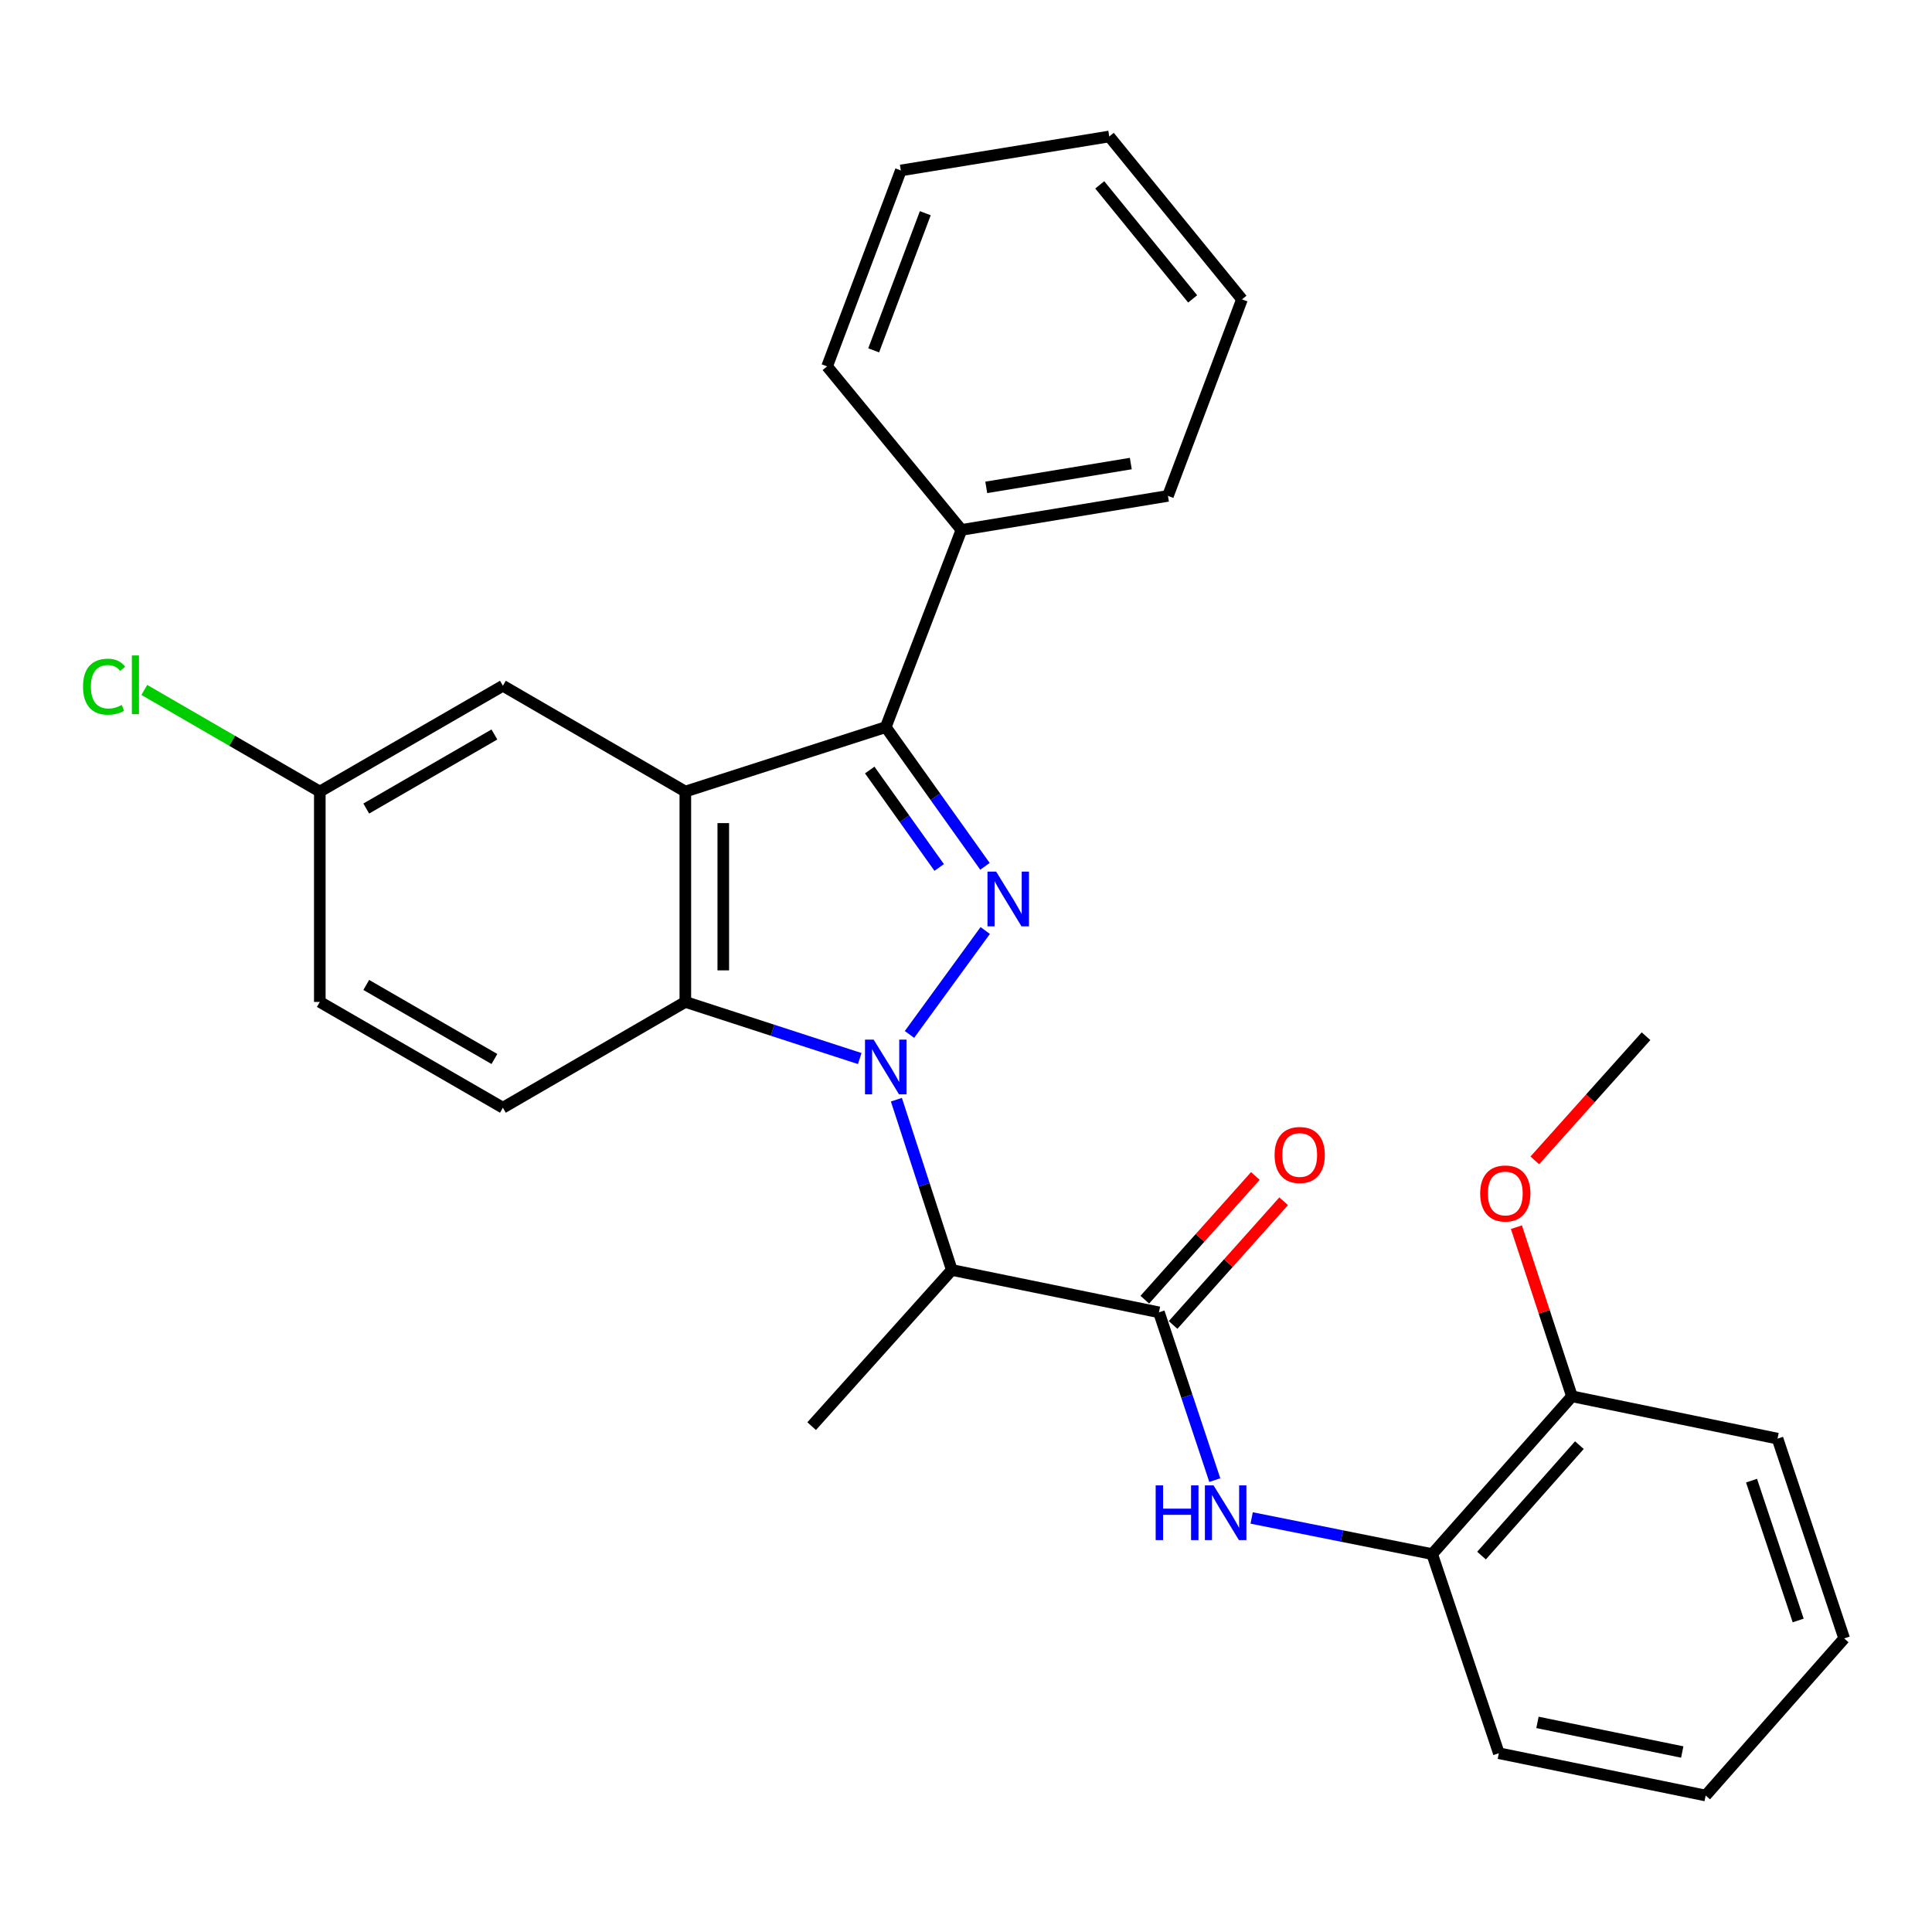<?xml version='1.0' encoding='iso-8859-1'?>
<svg version='1.1' baseProfile='full'
              xmlns='http://www.w3.org/2000/svg'
                      xmlns:rdkit='http://www.rdkit.org/xml'
                      xmlns:xlink='http://www.w3.org/1999/xlink'
                  xml:space='preserve'
width='1000px' height='1000px' viewBox='0 0 1000 1000'>
<!-- END OF HEADER -->
<rect style='opacity:1.0;fill:#FFFFFF;stroke:none' width='1000' height='1000' x='0' y='0'> </rect>
<path class='bond-0' d='M 470.744,535.424 L 509.952,481.632' style='fill:none;fill-rule:evenodd;stroke:#0000FF;stroke-width:6px;stroke-linecap:butt;stroke-linejoin:miter;stroke-opacity:1' />
<path class='bond-3' d='M 444.995,547.902 L 399.862,533.247' style='fill:none;fill-rule:evenodd;stroke:#0000FF;stroke-width:6px;stroke-linecap:butt;stroke-linejoin:miter;stroke-opacity:1' />
<path class='bond-3' d='M 399.862,533.247 L 354.729,518.593' style='fill:none;fill-rule:evenodd;stroke:#000000;stroke-width:6px;stroke-linecap:butt;stroke-linejoin:miter;stroke-opacity:1' />
<path class='bond-4' d='M 463.969,569.197 L 478.313,613.268' style='fill:none;fill-rule:evenodd;stroke:#0000FF;stroke-width:6px;stroke-linecap:butt;stroke-linejoin:miter;stroke-opacity:1' />
<path class='bond-4' d='M 478.313,613.268 L 492.657,657.338' style='fill:none;fill-rule:evenodd;stroke:#000000;stroke-width:6px;stroke-linecap:butt;stroke-linejoin:miter;stroke-opacity:1' />
<path class='bond-2' d='M 509.817,448.412 L 484.139,412.384' style='fill:none;fill-rule:evenodd;stroke:#0000FF;stroke-width:6px;stroke-linecap:butt;stroke-linejoin:miter;stroke-opacity:1' />
<path class='bond-2' d='M 484.139,412.384 L 458.461,376.355' style='fill:none;fill-rule:evenodd;stroke:#000000;stroke-width:6px;stroke-linecap:butt;stroke-linejoin:miter;stroke-opacity:1' />
<path class='bond-2' d='M 486.12,449.002 L 468.145,423.783' style='fill:none;fill-rule:evenodd;stroke:#0000FF;stroke-width:6px;stroke-linecap:butt;stroke-linejoin:miter;stroke-opacity:1' />
<path class='bond-2' d='M 468.145,423.783 L 450.171,398.563' style='fill:none;fill-rule:evenodd;stroke:#000000;stroke-width:6px;stroke-linecap:butt;stroke-linejoin:miter;stroke-opacity:1' />
<path class='bond-1' d='M 354.729,409.711 L 354.729,518.593' style='fill:none;fill-rule:evenodd;stroke:#000000;stroke-width:6px;stroke-linecap:butt;stroke-linejoin:miter;stroke-opacity:1' />
<path class='bond-1' d='M 374.369,426.043 L 374.369,502.26' style='fill:none;fill-rule:evenodd;stroke:#000000;stroke-width:6px;stroke-linecap:butt;stroke-linejoin:miter;stroke-opacity:1' />
<path class='bond-9' d='M 354.729,409.711 L 260.294,354.948' style='fill:none;fill-rule:evenodd;stroke:#000000;stroke-width:6px;stroke-linecap:butt;stroke-linejoin:miter;stroke-opacity:1' />
<path class='bond-28' d='M 354.729,409.711 L 458.461,376.355' style='fill:none;fill-rule:evenodd;stroke:#000000;stroke-width:6px;stroke-linecap:butt;stroke-linejoin:miter;stroke-opacity:1' />
<path class='bond-10' d='M 458.461,376.355 L 497.643,274.282' style='fill:none;fill-rule:evenodd;stroke:#000000;stroke-width:6px;stroke-linecap:butt;stroke-linejoin:miter;stroke-opacity:1' />
<path class='bond-7' d='M 354.729,518.593 L 260.294,573.355' style='fill:none;fill-rule:evenodd;stroke:#000000;stroke-width:6px;stroke-linecap:butt;stroke-linejoin:miter;stroke-opacity:1' />
<path class='bond-5' d='M 492.657,657.338 L 599.869,679.259' style='fill:none;fill-rule:evenodd;stroke:#000000;stroke-width:6px;stroke-linecap:butt;stroke-linejoin:miter;stroke-opacity:1' />
<path class='bond-15' d='M 492.657,657.338 L 420.109,738.168' style='fill:none;fill-rule:evenodd;stroke:#000000;stroke-width:6px;stroke-linecap:butt;stroke-linejoin:miter;stroke-opacity:1' />
<path class='bond-6' d='M 599.869,679.259 L 614.319,722.678' style='fill:none;fill-rule:evenodd;stroke:#000000;stroke-width:6px;stroke-linecap:butt;stroke-linejoin:miter;stroke-opacity:1' />
<path class='bond-6' d='M 614.319,722.678 L 628.77,766.097' style='fill:none;fill-rule:evenodd;stroke:#0000FF;stroke-width:6px;stroke-linecap:butt;stroke-linejoin:miter;stroke-opacity:1' />
<path class='bond-11' d='M 607.191,685.802 L 635.801,653.79' style='fill:none;fill-rule:evenodd;stroke:#000000;stroke-width:6px;stroke-linecap:butt;stroke-linejoin:miter;stroke-opacity:1' />
<path class='bond-11' d='M 635.801,653.79 L 664.41,621.779' style='fill:none;fill-rule:evenodd;stroke:#FF0000;stroke-width:6px;stroke-linecap:butt;stroke-linejoin:miter;stroke-opacity:1' />
<path class='bond-11' d='M 592.547,672.715 L 621.157,640.703' style='fill:none;fill-rule:evenodd;stroke:#000000;stroke-width:6px;stroke-linecap:butt;stroke-linejoin:miter;stroke-opacity:1' />
<path class='bond-11' d='M 621.157,640.703 L 649.767,608.691' style='fill:none;fill-rule:evenodd;stroke:#FF0000;stroke-width:6px;stroke-linecap:butt;stroke-linejoin:miter;stroke-opacity:1' />
<path class='bond-8' d='M 647.857,785.687 L 694.573,795.042' style='fill:none;fill-rule:evenodd;stroke:#0000FF;stroke-width:6px;stroke-linecap:butt;stroke-linejoin:miter;stroke-opacity:1' />
<path class='bond-8' d='M 694.573,795.042 L 741.288,804.398' style='fill:none;fill-rule:evenodd;stroke:#000000;stroke-width:6px;stroke-linecap:butt;stroke-linejoin:miter;stroke-opacity:1' />
<path class='bond-14' d='M 260.294,573.355 L 165.531,518.593' style='fill:none;fill-rule:evenodd;stroke:#000000;stroke-width:6px;stroke-linecap:butt;stroke-linejoin:miter;stroke-opacity:1' />
<path class='bond-14' d='M 255.906,548.136 L 189.572,509.802' style='fill:none;fill-rule:evenodd;stroke:#000000;stroke-width:6px;stroke-linecap:butt;stroke-linejoin:miter;stroke-opacity:1' />
<path class='bond-12' d='M 741.288,804.398 L 813.639,722.728' style='fill:none;fill-rule:evenodd;stroke:#000000;stroke-width:6px;stroke-linecap:butt;stroke-linejoin:miter;stroke-opacity:1' />
<path class='bond-12' d='M 766.842,805.171 L 817.488,748.002' style='fill:none;fill-rule:evenodd;stroke:#000000;stroke-width:6px;stroke-linecap:butt;stroke-linejoin:miter;stroke-opacity:1' />
<path class='bond-18' d='M 741.288,804.398 L 775.8,907.464' style='fill:none;fill-rule:evenodd;stroke:#000000;stroke-width:6px;stroke-linecap:butt;stroke-linejoin:miter;stroke-opacity:1' />
<path class='bond-29' d='M 260.294,354.948 L 165.531,409.711' style='fill:none;fill-rule:evenodd;stroke:#000000;stroke-width:6px;stroke-linecap:butt;stroke-linejoin:miter;stroke-opacity:1' />
<path class='bond-29' d='M 255.906,380.167 L 189.572,418.501' style='fill:none;fill-rule:evenodd;stroke:#000000;stroke-width:6px;stroke-linecap:butt;stroke-linejoin:miter;stroke-opacity:1' />
<path class='bond-19' d='M 497.643,274.282 L 604.528,256.671' style='fill:none;fill-rule:evenodd;stroke:#000000;stroke-width:6px;stroke-linecap:butt;stroke-linejoin:miter;stroke-opacity:1' />
<path class='bond-19' d='M 510.483,252.262 L 585.303,239.934' style='fill:none;fill-rule:evenodd;stroke:#000000;stroke-width:6px;stroke-linecap:butt;stroke-linejoin:miter;stroke-opacity:1' />
<path class='bond-20' d='M 497.643,274.282 L 428.107,189.634' style='fill:none;fill-rule:evenodd;stroke:#000000;stroke-width:6px;stroke-linecap:butt;stroke-linejoin:miter;stroke-opacity:1' />
<path class='bond-17' d='M 813.639,722.728 L 799.266,678.959' style='fill:none;fill-rule:evenodd;stroke:#000000;stroke-width:6px;stroke-linecap:butt;stroke-linejoin:miter;stroke-opacity:1' />
<path class='bond-17' d='M 799.266,678.959 L 784.893,635.19' style='fill:none;fill-rule:evenodd;stroke:#FF0000;stroke-width:6px;stroke-linecap:butt;stroke-linejoin:miter;stroke-opacity:1' />
<path class='bond-21' d='M 813.639,722.728 L 920.045,744.638' style='fill:none;fill-rule:evenodd;stroke:#000000;stroke-width:6px;stroke-linecap:butt;stroke-linejoin:miter;stroke-opacity:1' />
<path class='bond-13' d='M 165.531,409.711 L 165.531,518.593' style='fill:none;fill-rule:evenodd;stroke:#000000;stroke-width:6px;stroke-linecap:butt;stroke-linejoin:miter;stroke-opacity:1' />
<path class='bond-16' d='M 165.531,409.711 L 120.11,383.409' style='fill:none;fill-rule:evenodd;stroke:#000000;stroke-width:6px;stroke-linecap:butt;stroke-linejoin:miter;stroke-opacity:1' />
<path class='bond-16' d='M 120.11,383.409 L 74.689,357.108' style='fill:none;fill-rule:evenodd;stroke:#00CC00;stroke-width:6px;stroke-linecap:butt;stroke-linejoin:miter;stroke-opacity:1' />
<path class='bond-22' d='M 794.41,600.616 L 823.196,568.48' style='fill:none;fill-rule:evenodd;stroke:#FF0000;stroke-width:6px;stroke-linecap:butt;stroke-linejoin:miter;stroke-opacity:1' />
<path class='bond-22' d='M 823.196,568.48 L 851.981,536.345' style='fill:none;fill-rule:evenodd;stroke:#000000;stroke-width:6px;stroke-linecap:butt;stroke-linejoin:miter;stroke-opacity:1' />
<path class='bond-23' d='M 775.8,907.464 L 882.849,929.363' style='fill:none;fill-rule:evenodd;stroke:#000000;stroke-width:6px;stroke-linecap:butt;stroke-linejoin:miter;stroke-opacity:1' />
<path class='bond-23' d='M 795.793,891.508 L 870.727,906.837' style='fill:none;fill-rule:evenodd;stroke:#000000;stroke-width:6px;stroke-linecap:butt;stroke-linejoin:miter;stroke-opacity:1' />
<path class='bond-24' d='M 604.528,256.671 L 642.848,154.947' style='fill:none;fill-rule:evenodd;stroke:#000000;stroke-width:6px;stroke-linecap:butt;stroke-linejoin:miter;stroke-opacity:1' />
<path class='bond-25' d='M 428.107,189.634 L 466.274,88.226' style='fill:none;fill-rule:evenodd;stroke:#000000;stroke-width:6px;stroke-linecap:butt;stroke-linejoin:miter;stroke-opacity:1' />
<path class='bond-25' d='M 452.213,181.341 L 478.93,110.355' style='fill:none;fill-rule:evenodd;stroke:#000000;stroke-width:6px;stroke-linecap:butt;stroke-linejoin:miter;stroke-opacity:1' />
<path class='bond-31' d='M 920.045,744.638 L 954.545,848.053' style='fill:none;fill-rule:evenodd;stroke:#000000;stroke-width:6px;stroke-linecap:butt;stroke-linejoin:miter;stroke-opacity:1' />
<path class='bond-31' d='M 906.589,766.366 L 930.74,838.756' style='fill:none;fill-rule:evenodd;stroke:#000000;stroke-width:6px;stroke-linecap:butt;stroke-linejoin:miter;stroke-opacity:1' />
<path class='bond-26' d='M 882.849,929.363 L 954.545,848.053' style='fill:none;fill-rule:evenodd;stroke:#000000;stroke-width:6px;stroke-linecap:butt;stroke-linejoin:miter;stroke-opacity:1' />
<path class='bond-30' d='M 642.848,154.947 L 574.152,70.637' style='fill:none;fill-rule:evenodd;stroke:#000000;stroke-width:6px;stroke-linecap:butt;stroke-linejoin:miter;stroke-opacity:1' />
<path class='bond-30' d='M 617.318,154.707 L 569.23,95.69' style='fill:none;fill-rule:evenodd;stroke:#000000;stroke-width:6px;stroke-linecap:butt;stroke-linejoin:miter;stroke-opacity:1' />
<path class='bond-27' d='M 466.274,88.226 L 574.152,70.637' style='fill:none;fill-rule:evenodd;stroke:#000000;stroke-width:6px;stroke-linecap:butt;stroke-linejoin:miter;stroke-opacity:1' />
<path  class='atom-0' d='M 452.201 538.115
L 461.481 553.115
Q 462.401 554.595, 463.881 557.275
Q 465.361 559.955, 465.441 560.115
L 465.441 538.115
L 469.201 538.115
L 469.201 566.435
L 465.321 566.435
L 455.361 550.035
Q 454.201 548.115, 452.961 545.915
Q 451.761 543.715, 451.401 543.035
L 451.401 566.435
L 447.721 566.435
L 447.721 538.115
L 452.201 538.115
' fill='#0000FF'/>
<path  class='atom-1' d='M 515.595 451.143
L 524.875 466.143
Q 525.795 467.623, 527.275 470.303
Q 528.755 472.983, 528.835 473.143
L 528.835 451.143
L 532.595 451.143
L 532.595 479.463
L 528.715 479.463
L 518.755 463.063
Q 517.595 461.143, 516.355 458.943
Q 515.155 456.743, 514.795 456.063
L 514.795 479.463
L 511.115 479.463
L 511.115 451.143
L 515.595 451.143
' fill='#0000FF'/>
<path  class='atom-7' d='M 598.172 768.83
L 602.012 768.83
L 602.012 780.87
L 616.492 780.87
L 616.492 768.83
L 620.332 768.83
L 620.332 797.15
L 616.492 797.15
L 616.492 784.07
L 602.012 784.07
L 602.012 797.15
L 598.172 797.15
L 598.172 768.83
' fill='#0000FF'/>
<path  class='atom-7' d='M 628.132 768.83
L 637.412 783.83
Q 638.332 785.31, 639.812 787.99
Q 641.292 790.67, 641.372 790.83
L 641.372 768.83
L 645.132 768.83
L 645.132 797.15
L 641.252 797.15
L 631.292 780.75
Q 630.132 778.83, 628.892 776.63
Q 627.692 774.43, 627.332 773.75
L 627.332 797.15
L 623.652 797.15
L 623.652 768.83
L 628.132 768.83
' fill='#0000FF'/>
<path  class='atom-12' d='M 659.723 597.822
Q 659.723 591.022, 663.083 587.222
Q 666.443 583.422, 672.723 583.422
Q 679.003 583.422, 682.363 587.222
Q 685.723 591.022, 685.723 597.822
Q 685.723 604.702, 682.323 608.622
Q 678.923 612.502, 672.723 612.502
Q 666.483 612.502, 663.083 608.622
Q 659.723 604.742, 659.723 597.822
M 672.723 609.302
Q 677.043 609.302, 679.363 606.422
Q 681.723 603.502, 681.723 597.822
Q 681.723 592.262, 679.363 589.462
Q 677.043 586.622, 672.723 586.622
Q 668.403 586.622, 666.043 589.422
Q 663.723 592.222, 663.723 597.822
Q 663.723 603.542, 666.043 606.422
Q 668.403 609.302, 672.723 609.302
' fill='#FF0000'/>
<path  class='atom-17' d='M 42.971 355.426
Q 42.971 348.386, 46.251 344.706
Q 49.571 340.986, 55.851 340.986
Q 61.691 340.986, 64.811 345.106
L 62.171 347.266
Q 59.891 344.266, 55.851 344.266
Q 51.571 344.266, 49.291 347.146
Q 47.051 349.986, 47.051 355.426
Q 47.051 361.026, 49.371 363.906
Q 51.731 366.786, 56.291 366.786
Q 59.411 366.786, 63.051 364.906
L 64.171 367.906
Q 62.691 368.866, 60.451 369.426
Q 58.211 369.986, 55.731 369.986
Q 49.571 369.986, 46.251 366.226
Q 42.971 362.466, 42.971 355.426
' fill='#00CC00'/>
<path  class='atom-17' d='M 68.251 339.266
L 71.931 339.266
L 71.931 369.626
L 68.251 369.626
L 68.251 339.266
' fill='#00CC00'/>
<path  class='atom-18' d='M 766.139 617.745
Q 766.139 610.945, 769.499 607.145
Q 772.859 603.345, 779.139 603.345
Q 785.419 603.345, 788.779 607.145
Q 792.139 610.945, 792.139 617.745
Q 792.139 624.625, 788.739 628.545
Q 785.339 632.425, 779.139 632.425
Q 772.899 632.425, 769.499 628.545
Q 766.139 624.665, 766.139 617.745
M 779.139 629.225
Q 783.459 629.225, 785.779 626.345
Q 788.139 623.425, 788.139 617.745
Q 788.139 612.185, 785.779 609.385
Q 783.459 606.545, 779.139 606.545
Q 774.819 606.545, 772.459 609.345
Q 770.139 612.145, 770.139 617.745
Q 770.139 623.465, 772.459 626.345
Q 774.819 629.225, 779.139 629.225
' fill='#FF0000'/>
</svg>
